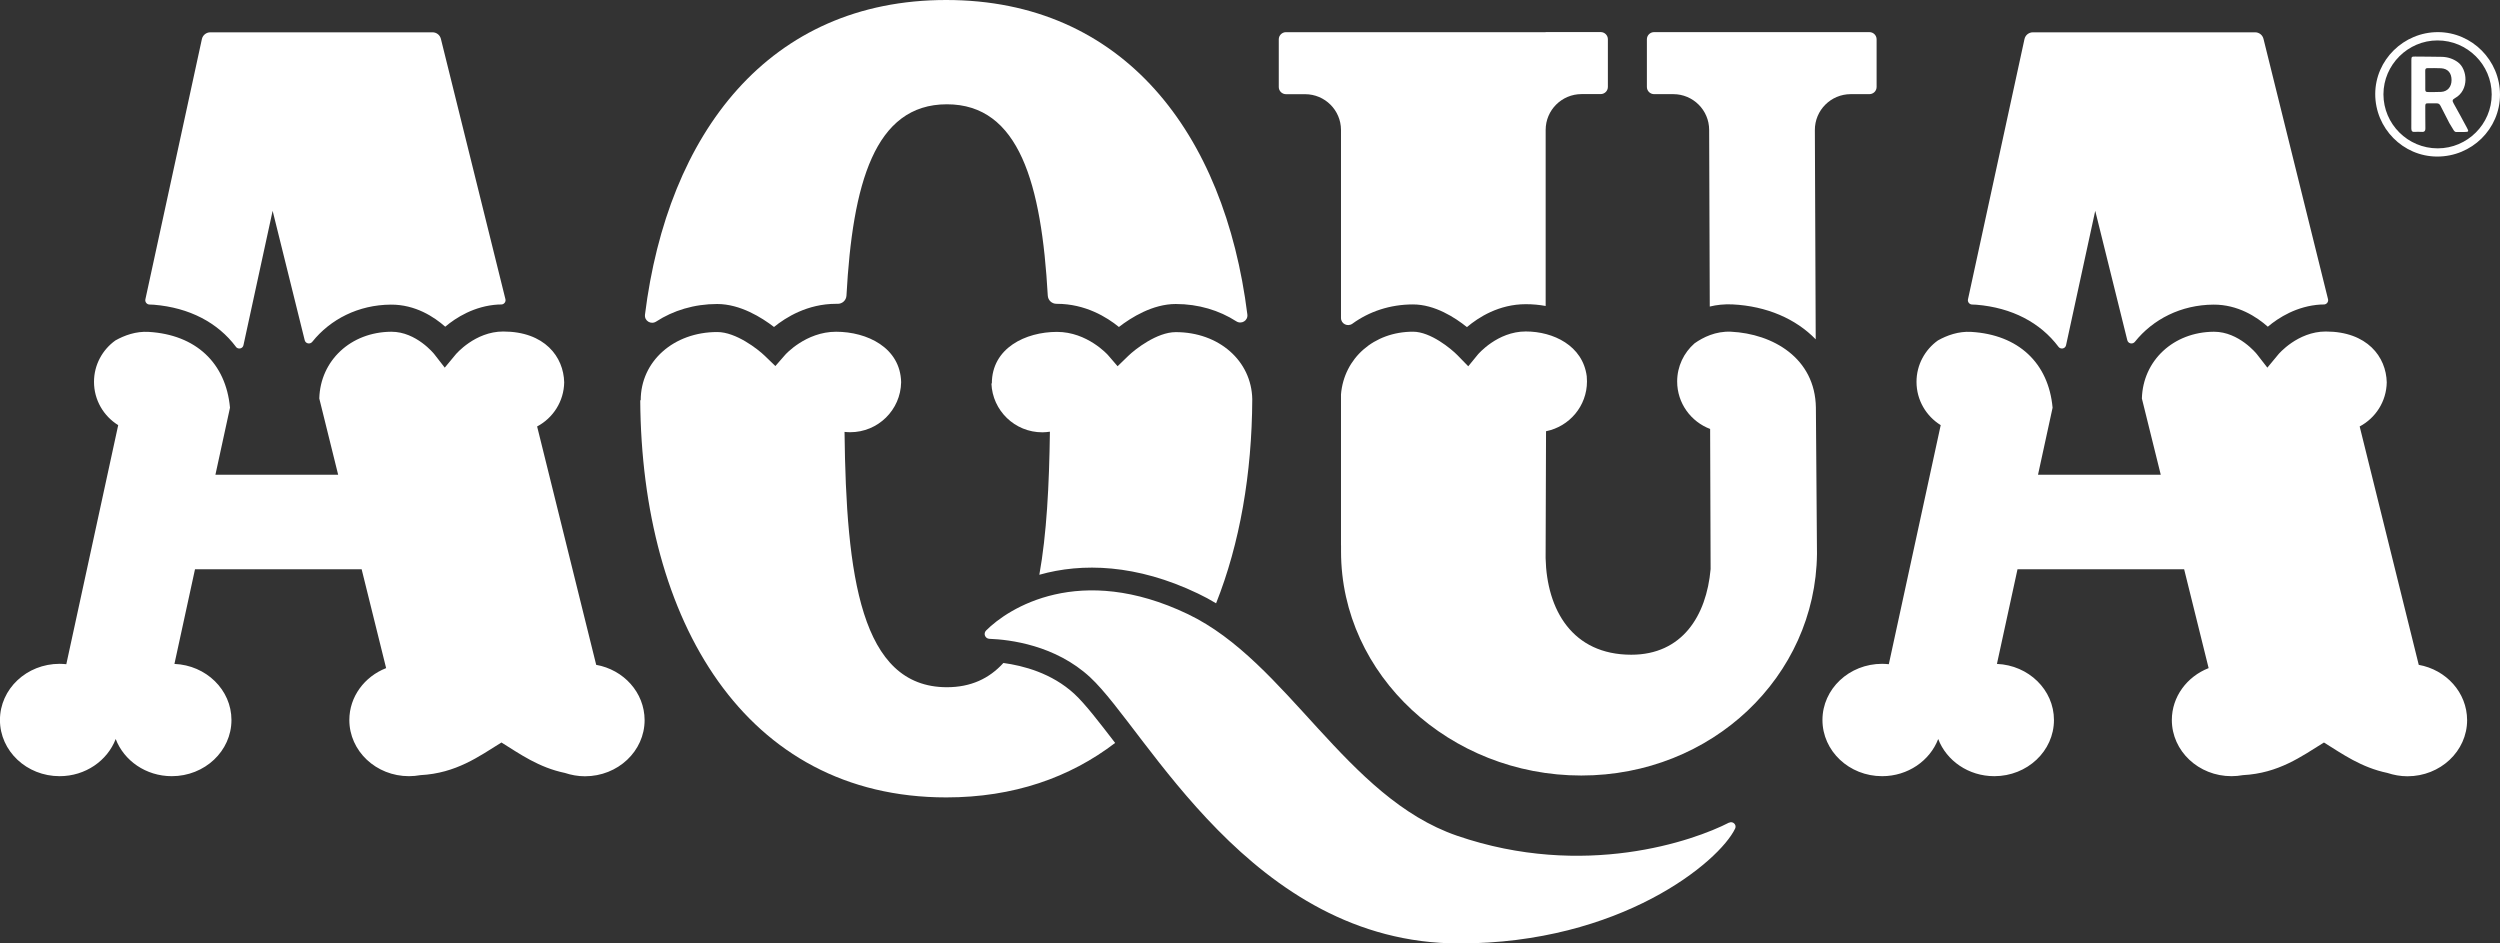 <svg fill="none" height="20" viewBox="0 0 53 20" width="53" xmlns="http://www.w3.org/2000/svg"><rect x="0" y="0" width="53" height="20" fill="#333333" stroke="none"/><g fill="#fff"><path d="m43.639 7.351c-.384-.51-.984-.829-1.74-.891-.012-.001-.051-.003-.092-.004-.057-.002-.098-.056-.086-.11l1.198-5.518c.018-.083.092-.143.178-.143h4.712c.084 0 .157.057.177.139l1.368 5.518c.015.058-.03.113-.089.113-.028 0-.053 0-.065.001-.505.03-.894.278-1.122.47-.233-.206-.632-.471-1.153-.468-.687.004-1.284.311-1.665.788-.048.06-.143.04-.161-.033l-.68-2.744-.619 2.851c-.016.074-.114.094-.162.031zm7.638 6.742-1.252-5.052c.337-.179.567-.529.574-.935-.012-.54-.412-1.078-1.293-1.078-.597 0-1.003.481-1.006.486l-.232.28-.223-.287c-.003-.003-.378-.474-.907-.474-.002 0-.004 0-.007 0-.855.006-1.501.611-1.523 1.415l.4 1.616h-2.602l.309-1.421c-.086-.949-.727-1.549-1.726-1.607-.269-.016-.514.074-.705.181-.274.196-.454.516-.454.878 0 .388.205.727.513.918l-1.1 5.068c-.047-.004-.094-.008-.142-.008-.699 0-1.265.533-1.265 1.191 0 .658.566 1.191 1.265 1.191.548 0 1.013-.329 1.189-.788.175.459.641.788 1.189.788.699 0 1.265-.533 1.265-1.191 0-.64-.537-1.161-1.209-1.189l.436-2.006h3.533l.519 2.095c-.458.179-.78.605-.78 1.1 0 .658.566 1.191 1.265 1.191.083 0 .163-.008.242-.022.758-.04 1.24-.396 1.718-.692.395.246.792.53 1.344.645.134.044.276.071.426.071.699 0 1.265-.533 1.265-1.191-.002-.585-.444-1.068-1.029-1.172z"/><path d="m38.52 11.743c-.029 2.599-2.229 4.698-4.997 4.698-2.785 0-5.093-2.126-5.093-4.749 0-.001 0-.063 0-.063v-.067l-.001-.001v-3.201c.064-.765.698-1.328 1.527-1.328.371 0 .808.361.944.5l.227.233.206-.252c.004-.004.412-.486 1.013-.486.584 0 1.208.299 1.293.949.003.037.005.073.005.11 0 .522-.373.957-.868 1.056-.003.721-.009 2.69-.009 2.69.025 1.096.567 2.048 1.816 2.048 1.077 0 1.594-.821 1.682-1.815l-.01-2.971c-.408-.154-.699-.547-.699-1.007 0-.322.143-.611.368-.808.182-.129.449-.261.771-.247.889.043 1.787.558 1.802 1.61zm-5.752-11.061h-5.505c-.084 0-.153.068-.153.152v1.011c0 .083.068.152.153.152h.405c.42 0 .761.34.761.759v3.985c0 .126.142.194.243.121.353-.257.796-.408 1.283-.408.464 0 .894.28 1.144.481.243-.206.678-.486 1.248-.486.146 0 .286.013.421.038v-3.733c0-.419.341-.759.761-.759h.405c.084 0 .153-.068.153-.152v-1.011c0-.083-.068-.152-.153-.152h-1.166zm7.016.151c0-.083-.068-.152-.153-.152h-4.564c-.084 0-.153.068-.153.152v1.011c0 .083.068.152.153.152h.406c.42 0 .76.339.761.757l.013 3.746c.146-.036.305-.053.477-.046.735.036 1.35.309 1.769.741l-.018-4.436c-.002-.421.34-.762.761-.762h.395c.084 0 .153-.068.153-.152z"/><path d="m13.673 6.674c.48-3.853 2.628-6.674 6.386-6.674 3.755 0 5.903 2.818 6.385 6.667.017.13-.126.216-.236.144-.36-.231-.8-.366-1.282-.366-.489 0-.945.286-1.205.487-.252-.206-.711-.491-1.314-.491-.002 0-.005 0-.008 0-.099 0-.18-.074-.186-.173-.133-2.367-.603-4.057-2.139-4.057s-2 1.69-2.129 4.057c-.006.098-.087.174-.186.173-.011 0-.023 0-.036 0-.603 0-1.062.286-1.314.491-.26-.2-.716-.487-1.205-.487-.486 0-.932.137-1.293.372-.11.071-.253-.014-.237-.144zm11.722 5.908c.132.063.261.132.386.208.503-1.266.76-2.745.767-4.328-.015-.811-.706-1.421-1.622-1.421-.398 0-.862.363-1.006.503l-.227.22-.206-.239c-.003-.003-.436-.489-1.079-.489-.665 0-1.381.342-1.381 1.093h-.009c.022.576.496 1.036 1.079 1.036.055 0 .108-.006.161-.013-.015 1.135-.069 2.175-.224 3.033.905-.257 2.061-.226 3.363.398zm-2.615 2.132c-.482-.447-1.095-.603-1.508-.659-.301.331-.691.514-1.197.514-1.83 0-2.136-2.361-2.171-5.413.04.004.08.007.12.007.591 0 1.071-.473 1.08-1.061-.017-.733-.722-1.069-1.379-1.069-.643 0-1.076.484-1.08.49l-.207.237-.226-.218c-.145-.14-.609-.503-1.006-.503-.925 0-1.623.621-1.623 1.446h-.01c.029 4.659 2.212 8.42 6.488 8.42 1.427 0 2.62-.421 3.58-1.155-.341-.443-.635-.827-.861-1.036zm13.874 2.726c-.741.382-3.068 1.204-5.763.278-2.365-.812-3.596-3.687-5.707-4.698-2.297-1.1-3.809-.126-4.279.347-.064.065-.02.172.07.176.429.016 1.398.131 2.137.816 1.2 1.112 3.409 5.637 7.814 5.642 3.435.003 5.522-1.731 5.859-2.436.039-.08-.05-.166-.131-.123z"/><path d="m5.001 7.351c-.383-.51-.984-.829-1.74-.891-.012-.001-.051-.003-.093-.004-.057-.002-.098-.056-.086-.11l1.198-5.518c.018-.083.093-.143.178-.143h4.712c.084 0 .157.057.177.139l1.368 5.518c.015.058-.03.113-.089.113-.028 0-.053 0-.065.001-.505.03-.894.278-1.122.47-.233-.206-.632-.471-1.153-.468-.687.004-1.284.311-1.665.788-.048.06-.143.04-.161-.033l-.68-2.744-.619 2.851c-.016.074-.114.094-.162.031zm7.638 6.742-1.252-5.052c.337-.179.567-.529.574-.935-.012-.54-.412-1.078-1.293-1.078-.597 0-1.003.481-1.007.486l-.232.28-.223-.287c-.003-.003-.378-.474-.907-.474-.002 0-.004 0-.007 0-.855.006-1.501.611-1.523 1.415l.4 1.616h-2.602l.309-1.421c-.086-.949-.727-1.549-1.725-1.607-.269-.016-.514.074-.704.181-.274.196-.454.516-.454.878 0 .388.205.727.513.918l-1.1 5.068c-.047-.004-.094-.008-.142-.008-.699 0-1.265.533-1.265 1.191 0 .658.566 1.191 1.265 1.191.548 0 1.013-.329 1.189-.788.175.459.641.788 1.189.788.699 0 1.265-.533 1.265-1.191 0-.64-.537-1.161-1.209-1.189l.436-2.006h3.533l.519 2.095c-.458.179-.78.605-.78 1.1 0 .658.566 1.191 1.265 1.191.082 0 .163-.008.242-.022.758-.04 1.24-.396 1.718-.692.395.246.792.53 1.344.645.134.044.276.071.426.071.699 0 1.265-.533 1.265-1.191-.002-.585-.444-1.068-1.029-1.172z"/><path d="m53 2.008c-.001.726-.6 1.313-1.333 1.311-.723-.002-1.314-.6-1.312-1.328.002-.72.603-1.311 1.331-1.31.722.002 1.315.6 1.314 1.327zm-1.321 1.137c.63 0 1.145-.514 1.145-1.143 0-.63-.516-1.145-1.149-1.145-.627 0-1.146.517-1.146 1.143.001.631.517 1.145 1.15 1.145z"/><path d="m52.024 2.771-.097-.16-.188-.367c-.019-.037-.041-.054-.083-.053-.062.001-.125.002-.187 0-.042-.002-.053.013-.053.054.002.158-.002.316.002.472.002.07-.028.086-.098.079-.038-.003-.077-.004-.116 0-.064.007-.084-.016-.084-.071.001-.244.001-.489.001-.733 0-.239 0-.477 0-.716 0-.073.008-.078.08-.077.188.003.377.001.565.006.124.003.238.039.34.113.206.15.246.593-.06.762-.06.033-.06.058-.029.113.097.17.188.343.282.516.042.077.04.089-.053.089h-.169c-.02.003-.04-.009-.052-.028zm-.608-1.079c0 .069.001.137 0 .206 0 .034.011.053.048.053.097-.001.194.003.291-.003.135-.009.218-.109.218-.25 0-.151-.078-.242-.221-.251-.095-.006-.191-.002-.285-.003-.04-.001-.053.018-.052.056.002.064.001.129.001.193z"/></g></svg>